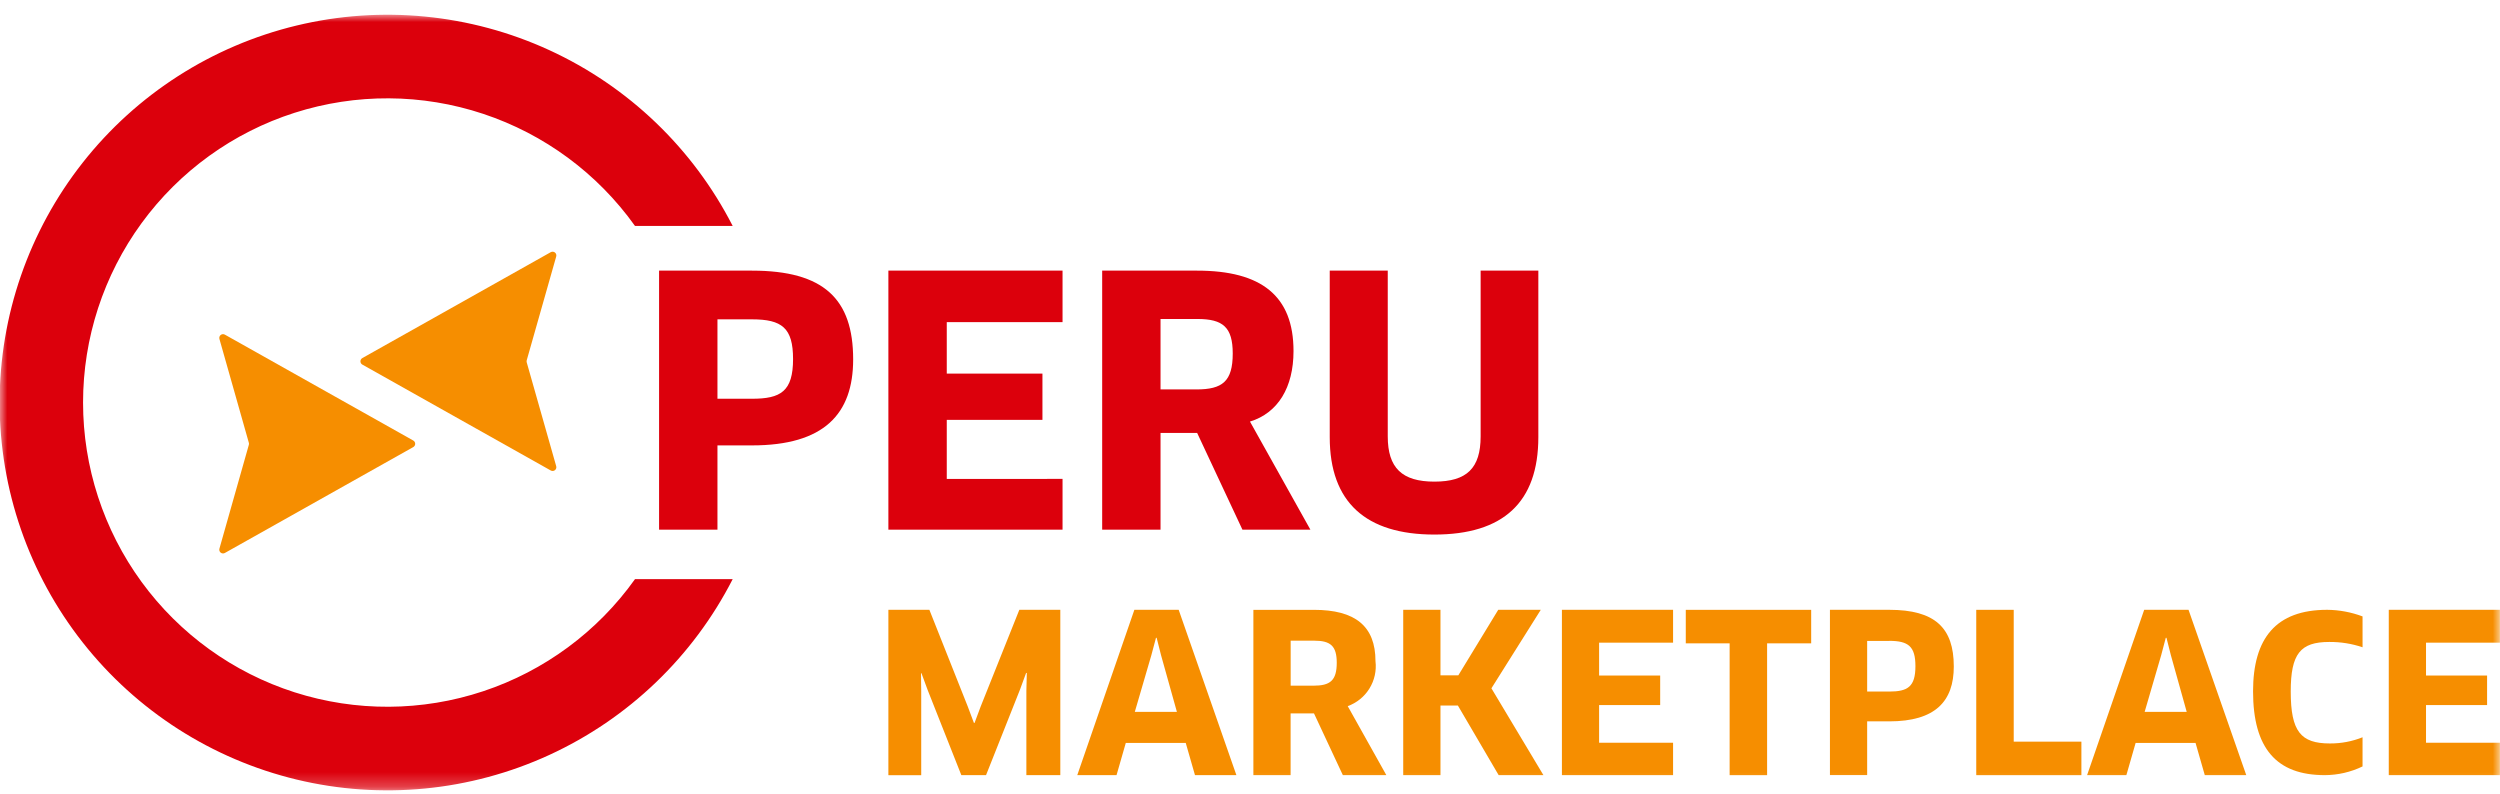<svg width="170" height="54" viewBox="0 0 170 54" fill="none" xmlns="http://www.w3.org/2000/svg">
<g clip-path="url(#clip0_542_9718)">
<path d="M63.198 41.468L65.805 48.035L66.227 49.159H66.27L66.689 48.035L69.314 41.468H72.101V52.711H69.793V46.986L69.823 45.771L69.778 45.754L69.359 46.894L67.05 52.711H65.371L63.077 46.911L62.658 45.773L62.628 45.788L62.643 47V52.713H60.41V41.468H63.198Z" fill="#F68E00"/>
<path d="M78.291 44.556L77.167 48.407H80.029L78.952 44.556L78.652 43.371H78.607L78.291 44.556ZM80.631 50.521H76.553L75.924 52.711H73.254L77.137 41.467H80.15L84.075 52.711H81.259L80.631 50.521Z" fill="#F68E00"/>
<mask id="mask0_542_9718" style="mask-type:luminance" maskUnits="userSpaceOnUse" x="0" y="1" width="170" height="53">
<path d="M170 1H0V53.745H170V1Z" fill="white"/>
</mask>
<g mask="url(#mask0_542_9718)">
<path d="M89.365 43.567H87.765V46.626H89.325C90.448 46.626 90.899 46.28 90.899 45.066C90.899 43.928 90.478 43.566 89.369 43.566M91.646 48.018L94.272 52.71H91.314L89.351 48.51H87.761V52.71H85.23V41.469H89.35C92.14 41.469 93.533 42.562 93.533 44.962C93.61 45.61 93.465 46.265 93.121 46.82C92.778 47.376 92.256 47.798 91.642 48.019" fill="#F68E00"/>
<path d="M101.91 52.711L99.135 47.975H97.952V52.711H95.419V41.467H97.952V45.921H99.167L101.88 41.467H104.773L101.416 46.805L104.954 52.711H101.91Z" fill="#F68E00"/>
<path d="M113.769 50.507V52.707H106.21V41.468H113.769V43.702H108.739V45.934H112.892V47.943H108.739V50.506L113.769 50.507Z" fill="#F68E00"/>
<path d="M120.163 43.747V52.711H117.615V43.747H114.633V41.469H123.16V43.747H120.163Z" fill="#F68E00"/>
<path d="M128.467 43.582H126.967V47.026H128.467C129.712 47.026 130.249 46.711 130.249 45.302C130.249 43.954 129.77 43.578 128.467 43.578M128.467 49.049H126.967V52.706H124.436V41.467H128.468C131.586 41.467 132.858 42.699 132.858 45.32C132.858 47.688 131.601 49.053 128.468 49.053" fill="#F68E00"/>
<path d="M141.535 50.432V52.711H134.385V41.468H136.933V50.432H141.535Z" fill="#F68E00"/>
<path d="M146.96 44.556L145.836 48.407H148.696L147.62 44.556L147.32 43.371H147.273L146.96 44.556ZM149.298 50.521H145.222L144.593 52.711H141.922L145.805 41.467H148.82L152.746 52.711H149.926L149.298 50.521Z" fill="#F68E00"/>
<path d="M160.654 44.015C159.925 43.769 159.16 43.647 158.39 43.653C156.424 43.653 155.77 44.453 155.77 47.023C155.77 49.744 156.452 50.555 158.432 50.555C159.193 50.56 159.947 50.417 160.653 50.135V52.117C159.853 52.504 158.975 52.707 158.086 52.71C154.8 52.71 153.208 50.887 153.208 47.01C153.208 43.394 154.772 41.467 158.245 41.467C159.068 41.474 159.883 41.626 160.653 41.916L160.654 44.015Z" fill="#F68E00"/>
<path d="M169.995 50.507V52.707H162.436V41.468H169.995V43.702H164.969V45.934H169.122V47.943H164.969V50.506L169.995 50.507Z" fill="#F68E00"/>
<path d="M43.179 39.383C40.634 42.953 37.02 45.622 32.859 47.004C28.698 48.387 24.206 48.412 20.03 47.076C15.854 45.739 12.211 43.111 9.626 39.57C7.041 36.028 5.648 31.757 5.648 27.373C5.648 22.989 7.041 18.718 9.626 15.176C12.211 11.635 15.854 9.006 20.03 7.67C24.206 6.334 28.698 6.359 32.859 7.742C37.02 9.124 40.634 11.793 43.179 15.363H49.822C47.126 10.093 42.735 5.883 37.356 3.411C31.977 0.939 25.923 0.349 20.168 1.736C14.413 3.122 9.291 6.405 5.628 11.055C1.965 15.706 -0.026 21.453 -0.026 27.373C-0.026 33.293 1.965 39.04 5.628 43.691C9.291 48.341 14.413 51.624 20.168 53.01C25.923 54.397 31.977 53.807 37.356 51.335C42.735 48.863 47.126 44.653 49.822 39.383H43.179Z" fill="#DC000C"/>
<path d="M51.134 21.715H48.787V27.115H51.134C53.085 27.115 53.928 26.621 53.928 24.415C53.928 22.301 53.177 21.715 51.134 21.715ZM51.134 30.287H48.787V36.016H44.817V18.403H51.134C56.02 18.403 58.015 20.328 58.015 24.438C58.015 28.15 56.041 30.287 51.134 30.287Z" fill="#DC000C"/>
<path d="M72.253 32.565V36.016H60.41V18.403H72.253V21.903H64.38V25.403H70.886V28.549H64.38V32.566L72.253 32.565Z" fill="#DC000C"/>
<path d="M81.43 21.691H78.916V26.481H81.36C83.121 26.481 83.826 25.94 83.826 24.04C83.826 22.255 83.167 21.691 81.426 21.691M84.998 28.667L89.106 36.016H84.485L81.406 29.44H78.916V36.016H74.948V18.403H81.406C85.775 18.403 87.959 20.118 87.959 23.873C87.959 26.341 86.904 28.08 85.002 28.666" fill="#DC000C"/>
<path d="M104.607 29.726C104.607 34.165 102.212 36.35 97.538 36.35C92.887 36.35 90.422 34.164 90.422 29.726V18.403H94.367V29.675C94.367 31.812 95.33 32.751 97.538 32.751C99.746 32.751 100.683 31.836 100.683 29.675V18.403H104.607V29.726Z" fill="#DC000C"/>
<path d="M37.822 17.443L35.817 24.501C35.804 24.547 35.804 24.595 35.817 24.641L37.822 31.7C37.836 31.749 37.836 31.801 37.82 31.849C37.805 31.898 37.775 31.94 37.735 31.972C37.695 32.003 37.647 32.022 37.596 32.026C37.546 32.03 37.495 32.018 37.451 31.993L24.64 24.793C24.6 24.771 24.567 24.739 24.544 24.7C24.522 24.66 24.509 24.616 24.509 24.571C24.509 24.525 24.522 24.481 24.544 24.442C24.567 24.403 24.6 24.37 24.64 24.348L37.451 17.148C37.495 17.123 37.546 17.112 37.596 17.116C37.647 17.119 37.695 17.138 37.735 17.17C37.775 17.201 37.805 17.244 37.82 17.292C37.836 17.34 37.836 17.392 37.822 17.441" fill="#F68E00"/>
<path d="M14.921 37.307L16.921 30.248C16.936 30.203 16.936 30.154 16.921 30.108L14.921 23.049C14.907 23 14.908 22.948 14.923 22.9C14.938 22.852 14.968 22.809 15.008 22.777C15.048 22.746 15.096 22.727 15.147 22.723C15.197 22.72 15.248 22.731 15.292 22.756L28.103 29.956C28.142 29.978 28.175 30.011 28.198 30.05C28.221 30.089 28.233 30.133 28.233 30.179C28.233 30.224 28.221 30.268 28.198 30.307C28.175 30.346 28.142 30.379 28.103 30.401L15.292 37.601C15.248 37.626 15.197 37.638 15.147 37.634C15.096 37.63 15.048 37.611 15.008 37.58C14.968 37.548 14.938 37.505 14.923 37.457C14.908 37.409 14.907 37.356 14.921 37.307Z" fill="#F68E00"/>
</g>
</g>
<defs>
<clipPath id="clip0_542_9718">
<rect width="170" height="54" fill="white"/>
</clipPath>
</defs>
</svg>
